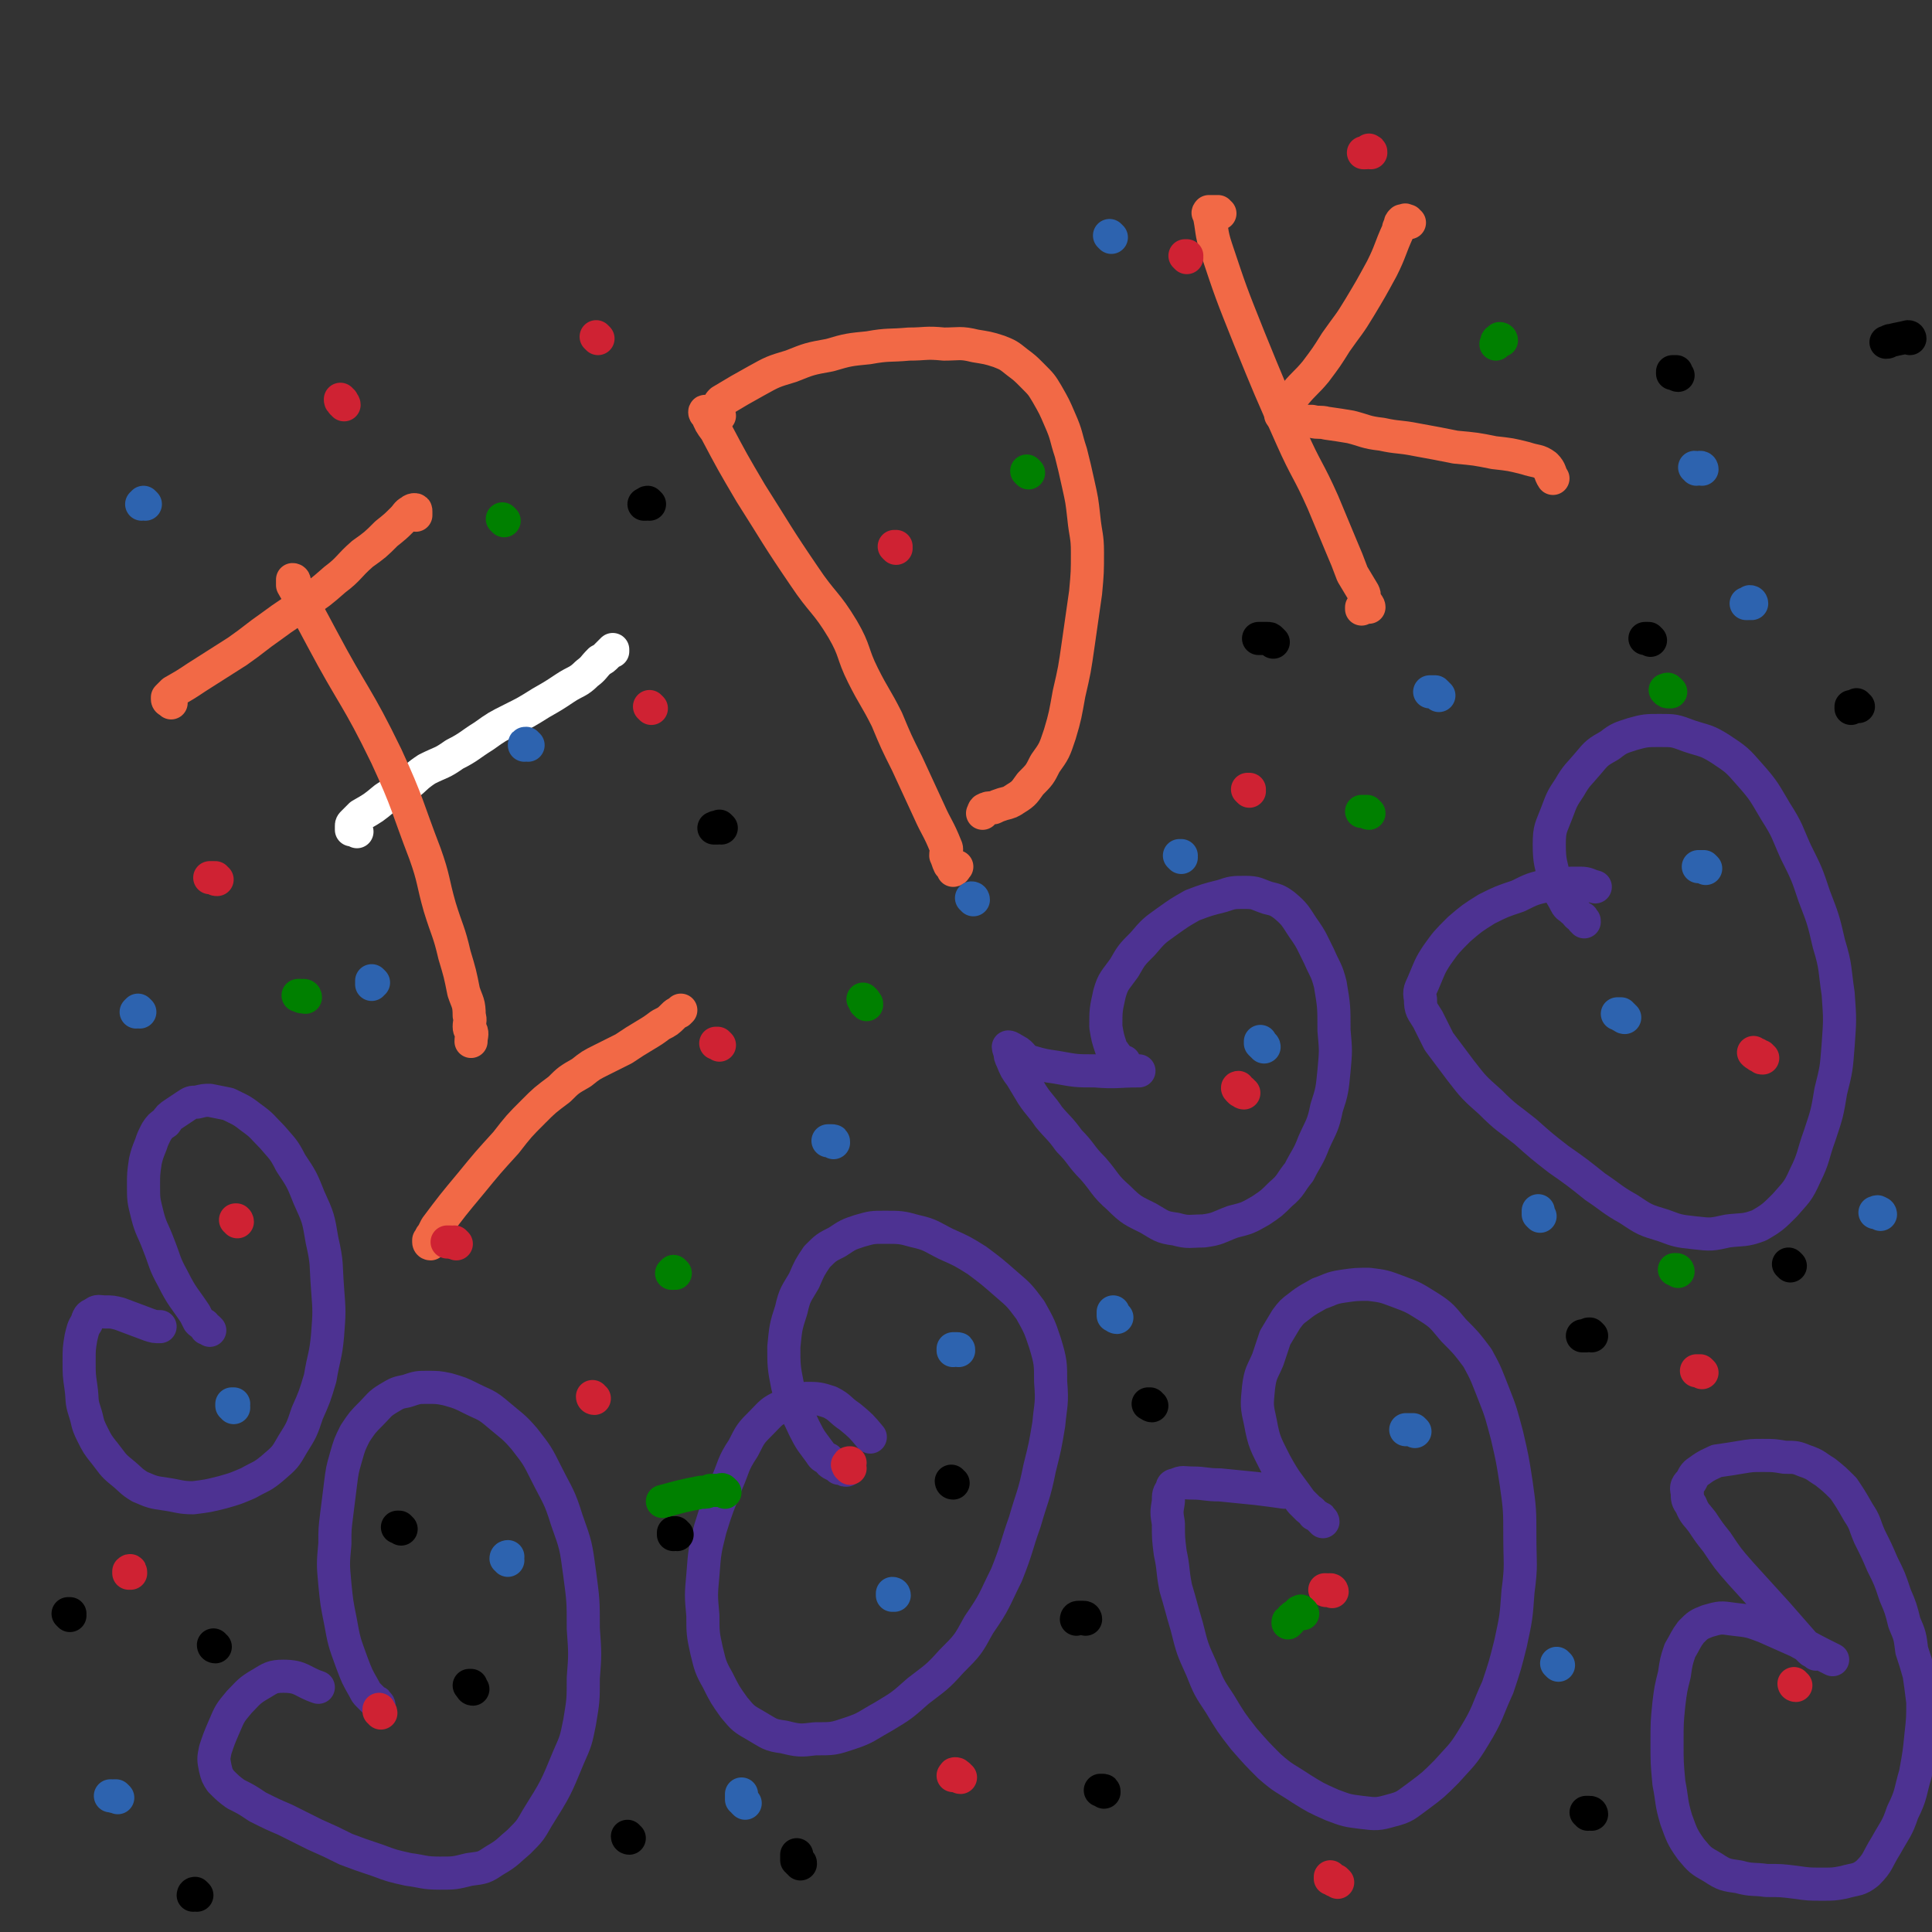 <svg viewBox='0 0 1050 1050' version='1.1' xmlns='http://www.w3.org/2000/svg' xmlns:xlink='http://www.w3.org/1999/xlink'><rect x="0" y="0" width="1050" height="1050" fill="#333333" stroke="none"/><g fill='none' stroke='#FFFFFF' stroke-width='18' stroke-linecap='round' stroke-linejoin='round'><path d='M194,452c0,0 0,0 -1,-1 0,0 0,1 -1,0 0,0 0,0 -1,0 0,-1 0,-1 0,-1 0,-1 0,-1 0,-1 0,-1 0,-1 1,-2 2,-2 2,-2 4,-4 7,-4 7,-4 13,-9 6,-4 6,-4 12,-7 6,-5 5,-5 11,-9 8,-4 8,-3 15,-8 8,-4 8,-5 16,-10 7,-5 7,-5 15,-9 8,-4 8,-4 16,-9 7,-4 7,-4 13,-8 6,-4 7,-3 12,-8 4,-3 3,-3 7,-7 2,-1 2,-1 4,-3 1,-1 1,-1 2,-2 1,-1 1,-1 1,-1 0,0 0,0 0,0 0,1 0,1 0,1 '/></g>
<g fill='none' stroke='#F26946' stroke-width='18' stroke-linecap='round' stroke-linejoin='round'><path d='M93,382c0,0 0,0 -1,-1 0,0 -1,0 -1,-1 0,0 0,0 0,-1 0,0 0,0 1,-1 1,-1 1,-1 2,-2 7,-4 7,-4 13,-8 11,-7 11,-7 22,-14 10,-7 9,-7 19,-14 8,-6 9,-6 17,-12 9,-6 9,-6 17,-13 8,-6 7,-7 15,-14 7,-5 7,-5 13,-11 5,-4 5,-4 9,-8 2,-2 2,-3 4,-4 1,-1 2,-1 2,-1 1,0 1,0 1,1 0,1 0,1 0,2 '/><path d='M160,316c0,0 0,-1 -1,-1 0,0 0,0 0,0 0,1 0,1 0,3 8,14 8,14 16,29 17,32 19,31 35,64 12,26 11,27 21,53 5,14 4,15 8,29 4,13 5,13 8,26 3,10 3,10 5,20 2,6 3,6 3,13 1,3 0,3 0,6 0,2 1,2 1,3 0,0 0,0 0,0 0,0 0,-1 0,-1 1,2 0,3 0,6 0,0 0,0 0,0 '/><path d='M234,676c0,0 -1,0 -1,-1 0,0 0,0 0,-1 1,0 1,0 1,-1 0,-1 0,-1 1,-2 1,-2 1,-2 2,-4 9,-12 9,-12 19,-24 9,-11 9,-11 19,-22 7,-9 7,-9 15,-17 6,-6 6,-6 14,-12 5,-5 5,-5 12,-9 5,-4 5,-4 11,-7 6,-3 6,-3 12,-6 6,-4 6,-4 11,-7 5,-3 5,-3 9,-6 4,-2 4,-2 7,-5 1,-1 1,-1 3,-2 0,0 0,0 1,-1 0,0 0,0 0,0 0,0 0,0 0,0 '/><path d='M385,225c0,-1 0,-1 -1,-1 0,-1 0,0 0,0 0,0 -1,-1 -1,0 0,0 0,1 1,1 2,5 2,5 5,9 9,17 9,17 19,34 14,22 14,23 29,45 10,15 12,14 21,29 7,12 5,13 11,25 6,12 7,12 13,24 5,12 5,12 11,24 6,13 6,13 12,26 4,9 5,9 9,19 1,2 0,2 0,5 1,2 1,3 2,5 1,1 1,1 2,2 0,0 0,1 0,1 1,0 1,-1 2,-2 '/><path d='M391,226c0,-1 -1,-1 -1,-1 0,-1 0,-1 0,-1 0,-1 0,-1 0,-1 0,-1 0,-1 0,-2 0,0 0,0 1,-1 0,-1 0,-1 1,-2 10,-6 10,-6 19,-11 9,-5 9,-5 19,-8 10,-4 10,-4 21,-6 10,-3 11,-3 21,-4 11,-2 11,-1 22,-2 9,0 9,-1 19,0 8,0 9,-1 17,1 6,1 7,1 13,3 5,2 5,2 10,6 4,3 4,3 8,7 5,5 5,5 8,10 4,7 4,7 7,14 4,9 3,9 6,18 2,8 2,8 4,17 2,9 2,9 3,18 1,10 2,10 2,19 0,11 0,11 -1,22 -2,14 -2,14 -4,28 -2,14 -2,14 -5,27 -2,11 -2,12 -5,22 -3,9 -3,9 -8,16 -3,6 -3,6 -8,11 -3,4 -3,5 -8,8 -3,2 -3,2 -7,3 -3,1 -3,1 -5,2 -3,0 -3,0 -5,1 -1,1 0,1 -1,2 '/><path d='M663,116c-1,0 -1,-1 -1,-1 -1,0 -1,0 -2,0 -1,0 -1,0 -2,0 0,0 0,0 -1,0 0,0 -1,1 0,1 2,9 1,10 4,19 8,24 8,24 18,49 11,27 11,27 23,54 8,18 9,17 17,35 5,12 5,12 10,24 3,7 3,7 6,15 3,5 3,5 6,10 1,2 0,2 1,5 1,1 2,2 2,3 0,0 -1,-1 -2,-1 -1,0 -1,0 -2,1 0,0 0,0 0,0 0,1 0,1 0,1 0,0 0,0 0,-1 '/><path d='M766,121c0,0 -1,0 -1,-1 0,0 0,0 -1,0 0,0 0,-1 -1,0 0,0 -1,0 -1,0 -1,1 -1,1 -1,2 -1,2 -1,2 -1,3 -5,11 -4,11 -9,21 -6,11 -6,11 -12,21 -6,10 -6,9 -13,19 -5,8 -5,8 -11,16 -5,6 -6,6 -11,12 -3,4 -3,4 -6,8 -1,2 -1,2 -2,3 0,1 0,1 1,1 1,1 2,1 4,1 2,1 2,1 5,1 3,1 3,1 7,1 4,1 4,0 8,1 7,1 7,1 13,2 8,2 8,3 17,4 9,2 9,1 19,3 11,2 11,2 21,4 11,1 11,1 21,3 9,1 9,1 17,3 6,2 7,1 11,4 3,3 2,4 4,7 '/></g>
<g fill='none' stroke='#4D3292' stroke-width='18' stroke-linecap='round' stroke-linejoin='round'><path d='M719,827c0,0 0,-1 -1,-1 0,-1 0,-1 -1,-1 -1,-1 -1,-1 -3,-2 -1,-2 -2,-2 -3,-3 -2,-2 -2,-2 -4,-4 -7,-10 -8,-10 -14,-21 -5,-10 -6,-11 -8,-22 -2,-9 -2,-9 -1,-19 1,-8 2,-8 5,-15 2,-6 2,-6 4,-12 3,-5 3,-5 6,-10 3,-4 3,-4 7,-7 5,-4 6,-4 11,-7 6,-2 6,-3 13,-4 7,-1 7,-1 14,-1 8,1 8,1 16,4 8,3 8,3 16,8 8,5 8,6 14,13 7,7 7,7 13,15 5,9 5,10 9,20 4,10 4,11 7,22 3,13 3,13 5,26 2,14 2,15 2,29 0,15 1,15 -1,30 -1,14 -1,14 -4,28 -3,12 -3,12 -7,24 -6,13 -5,14 -13,27 -6,10 -7,10 -15,19 -7,7 -7,7 -15,13 -7,5 -7,6 -15,8 -7,2 -8,2 -16,1 -8,-1 -8,-1 -16,-4 -9,-4 -9,-4 -17,-9 -9,-6 -9,-5 -17,-12 -7,-7 -7,-7 -14,-15 -7,-9 -7,-9 -13,-19 -6,-9 -6,-9 -10,-19 -5,-11 -5,-11 -8,-23 -3,-10 -3,-11 -6,-21 -2,-10 -1,-10 -3,-19 -1,-8 -1,-8 -1,-16 -1,-6 -1,-6 0,-12 0,-4 0,-4 2,-7 0,-1 0,-2 2,-2 4,-2 4,-1 9,-1 7,0 7,1 15,1 10,1 10,1 20,2 8,1 8,1 15,2 '/><path d='M861,501c0,-1 0,-1 -1,-1 0,-1 0,-1 0,-1 -2,-1 -2,-1 -3,-2 -1,-2 -1,-1 -3,-3 -1,-1 -2,-1 -3,-3 -3,-6 -4,-6 -6,-12 -2,-10 -3,-10 -3,-20 0,-9 1,-9 4,-17 3,-8 3,-8 7,-14 4,-7 5,-7 10,-13 5,-6 5,-6 12,-10 5,-4 6,-4 12,-6 7,-2 8,-2 15,-2 8,0 8,0 16,3 9,3 9,2 17,7 9,6 9,6 16,14 8,9 8,10 14,20 7,11 6,11 11,22 6,12 6,12 10,24 5,13 5,13 8,26 4,13 3,14 5,27 1,14 1,14 0,28 -1,13 -1,13 -4,25 -2,12 -2,12 -6,24 -4,11 -3,12 -8,22 -4,9 -5,9 -11,16 -6,6 -7,7 -14,11 -8,3 -9,2 -17,3 -9,2 -9,2 -18,1 -9,-1 -9,-1 -17,-4 -10,-3 -10,-3 -19,-9 -9,-5 -9,-6 -18,-12 -10,-8 -10,-8 -20,-15 -9,-7 -9,-7 -18,-15 -10,-8 -10,-7 -19,-16 -9,-8 -9,-8 -16,-17 -6,-8 -6,-8 -12,-16 -3,-6 -3,-6 -6,-12 -3,-5 -4,-5 -4,-11 -1,-5 0,-5 2,-10 3,-7 3,-8 7,-14 5,-7 5,-7 12,-14 7,-6 7,-6 15,-11 8,-4 8,-4 17,-7 8,-4 8,-4 17,-6 8,-1 9,-1 17,-1 4,0 4,1 8,2 '/><path d='M460,799c-1,0 -1,0 -1,-1 -1,0 -2,0 -3,0 -1,-1 -1,-1 -3,-2 -2,-1 -2,-1 -3,-3 -2,-1 -3,-1 -4,-3 -5,-7 -5,-6 -9,-14 -5,-11 -6,-11 -9,-23 -2,-10 -2,-11 -2,-21 1,-10 1,-11 4,-20 2,-9 3,-9 7,-16 3,-7 3,-7 7,-13 5,-5 5,-5 11,-8 6,-4 6,-4 12,-6 7,-2 7,-2 14,-2 8,0 9,0 16,2 9,2 9,3 17,7 9,4 9,4 17,9 8,6 8,6 16,13 7,6 7,6 13,14 5,9 5,9 8,18 3,10 3,11 3,21 1,12 0,12 -1,23 -2,12 -2,12 -5,24 -3,15 -4,15 -8,29 -5,14 -4,14 -10,29 -7,14 -6,14 -15,27 -6,11 -6,11 -15,20 -8,9 -9,9 -18,16 -9,8 -9,8 -19,14 -9,5 -9,6 -18,9 -9,3 -9,3 -19,3 -8,1 -9,1 -17,-1 -8,-1 -8,-2 -15,-6 -7,-4 -7,-4 -12,-10 -5,-7 -5,-7 -9,-15 -4,-7 -4,-8 -6,-16 -2,-9 -2,-10 -2,-19 -1,-11 -1,-11 0,-22 1,-13 1,-13 4,-25 4,-13 4,-12 9,-25 4,-9 3,-10 9,-19 4,-8 4,-8 10,-14 5,-5 5,-6 12,-9 5,-3 6,-3 12,-4 6,0 7,0 13,2 6,3 5,4 11,8 6,5 6,5 11,11 '/><path d='M206,927c0,0 0,-1 -1,-1 0,0 0,0 0,0 0,-1 0,-1 -1,-1 -1,-1 -1,-1 -2,-2 -1,-1 -1,-1 -2,-2 -1,-1 -1,-1 -2,-3 -4,-7 -4,-7 -7,-15 -4,-11 -4,-11 -6,-22 -2,-10 -2,-10 -3,-20 -1,-11 -1,-11 0,-22 0,-8 0,-8 1,-16 1,-8 1,-8 2,-16 1,-8 1,-8 3,-15 2,-7 2,-7 5,-13 4,-6 4,-6 9,-11 4,-4 4,-5 9,-8 5,-3 5,-3 10,-4 6,-2 6,-2 11,-2 6,0 6,0 11,1 7,2 7,2 13,5 8,4 8,3 15,9 7,6 8,6 14,13 7,9 7,9 12,19 6,12 7,12 11,25 5,14 5,14 7,29 2,15 2,15 2,30 1,14 1,14 0,27 0,12 0,12 -2,24 -2,10 -2,10 -6,19 -7,17 -7,17 -17,33 -4,7 -4,7 -10,13 -6,5 -6,6 -13,10 -6,4 -6,4 -14,5 -8,2 -8,2 -16,2 -9,0 -9,-1 -17,-2 -9,-2 -9,-2 -17,-5 -9,-3 -9,-3 -17,-6 -8,-4 -8,-4 -17,-8 -8,-4 -8,-4 -16,-8 -7,-3 -7,-3 -15,-7 -6,-4 -6,-4 -12,-7 -4,-3 -4,-3 -8,-7 -2,-3 -2,-3 -3,-7 -1,-5 -1,-5 0,-10 2,-6 2,-6 5,-13 3,-7 3,-7 8,-13 5,-5 5,-6 12,-10 5,-3 6,-4 12,-4 10,0 10,3 19,6 '/><path d='M114,723c0,0 0,0 -1,-1 0,0 0,0 -1,0 0,-1 -1,-1 -1,-2 -2,-1 -2,-1 -3,-2 -1,-2 -1,-2 -2,-4 -6,-9 -7,-9 -12,-19 -5,-9 -4,-9 -8,-19 -3,-8 -4,-8 -6,-16 -2,-8 -2,-8 -2,-16 0,-6 0,-6 1,-13 1,-4 1,-4 3,-9 1,-3 1,-3 3,-7 2,-3 2,-3 5,-5 2,-3 2,-3 5,-5 3,-2 3,-2 6,-4 3,-2 3,-2 6,-2 4,-1 4,-1 7,-1 5,1 5,1 10,2 6,3 7,3 12,7 7,5 6,5 12,11 5,6 6,6 10,14 6,9 6,9 10,19 5,11 5,11 7,23 3,13 2,13 3,26 1,13 1,13 0,26 -1,11 -2,11 -4,23 -3,10 -3,10 -7,19 -3,9 -3,9 -8,17 -4,7 -4,7 -11,13 -6,5 -6,4 -13,8 -7,3 -7,3 -14,5 -8,2 -8,2 -16,3 -7,0 -8,-1 -15,-2 -7,-1 -7,-1 -14,-4 -5,-3 -5,-4 -10,-8 -5,-4 -5,-5 -9,-10 -4,-5 -4,-5 -7,-11 -3,-6 -2,-6 -4,-12 -2,-6 -1,-6 -2,-13 -1,-7 -1,-7 -1,-14 0,-7 0,-7 1,-13 1,-4 1,-5 3,-8 1,-3 1,-4 4,-5 2,-2 3,-1 6,-1 4,0 4,0 8,1 8,3 8,3 16,6 3,1 3,1 6,1 '/><path d='M612,579c0,0 0,-1 -1,-1 0,0 0,0 0,-1 -1,0 -1,0 -3,-1 -1,-2 -1,-2 -2,-3 -1,-2 -1,-1 -2,-3 -2,-6 -2,-6 -3,-12 0,-9 0,-9 2,-18 2,-7 3,-7 8,-14 4,-7 4,-7 10,-13 6,-7 6,-7 13,-12 7,-5 7,-5 14,-9 8,-3 8,-3 16,-5 6,-2 6,-2 13,-2 6,0 6,1 12,3 4,1 5,1 9,4 6,5 6,6 10,12 5,7 5,8 9,16 3,7 4,7 6,15 2,12 2,12 2,25 1,11 1,11 0,22 -1,10 -1,11 -4,20 -2,10 -3,10 -7,19 -3,8 -4,8 -8,16 -5,6 -4,7 -10,12 -5,5 -5,5 -11,9 -7,4 -7,4 -15,6 -8,3 -8,4 -16,5 -7,0 -8,1 -15,-1 -8,-1 -8,-2 -15,-6 -8,-4 -9,-4 -16,-11 -8,-7 -7,-8 -14,-16 -7,-7 -6,-8 -13,-15 -5,-7 -6,-7 -11,-13 -4,-6 -5,-6 -9,-12 -3,-5 -3,-5 -6,-10 -3,-4 -3,-4 -5,-9 -1,-2 -1,-2 -1,-4 -1,-2 -1,-3 -1,-3 1,0 2,1 4,2 4,2 3,4 8,6 7,2 7,2 14,3 11,2 11,2 21,2 12,1 12,0 24,0 '/><path d='M987,899c0,-1 0,-1 -1,-1 -1,-1 -1,0 -2,-1 -2,-2 -2,-2 -4,-4 -7,-8 -7,-8 -14,-16 -10,-11 -10,-11 -20,-22 -7,-8 -7,-8 -13,-17 -4,-5 -4,-5 -8,-11 -3,-4 -4,-4 -6,-9 -2,-3 -2,-3 -2,-7 -1,-3 0,-4 2,-6 2,-4 2,-4 5,-6 4,-3 5,-3 9,-5 7,-1 7,-1 13,-2 6,-1 6,-1 12,-1 6,0 6,0 12,1 6,0 6,0 11,2 6,2 6,3 11,6 5,4 5,4 10,9 4,6 4,6 8,13 4,6 3,6 6,13 4,8 4,8 7,15 4,8 4,8 7,17 3,7 3,7 5,15 3,7 3,7 4,15 2,6 2,6 4,13 1,7 1,7 2,15 0,9 0,9 -1,18 -1,10 -1,10 -3,21 -3,10 -2,11 -7,21 -3,9 -4,9 -9,18 -5,8 -4,9 -10,15 -5,4 -6,3 -13,5 -5,1 -6,1 -11,1 -8,0 -8,0 -15,-1 -8,-1 -8,-1 -16,-1 -7,-1 -8,0 -15,-2 -7,-1 -8,-1 -14,-5 -7,-4 -7,-4 -12,-10 -5,-7 -5,-8 -8,-16 -3,-10 -2,-10 -4,-20 -1,-11 -1,-11 -1,-22 0,-11 0,-11 1,-21 1,-8 1,-8 3,-16 1,-7 1,-7 3,-13 3,-5 3,-6 6,-10 4,-4 4,-4 9,-6 7,-2 7,-2 14,-1 9,1 9,1 17,4 9,4 9,4 18,8 9,5 9,5 19,10 '/></g>
<g fill='none' stroke='#CF2233' stroke-width='18' stroke-linecap='round' stroke-linejoin='round'><path d='M679,430c0,0 -1,-1 -1,-1 0,0 0,0 1,0 '/><path d='M354,385c0,0 -1,-1 -1,-1 '/><path d='M487,298c0,0 -1,-1 -1,-1 0,0 1,0 1,0 '/><path d='M676,594c0,0 -1,0 -1,-1 -1,0 -1,0 -1,0 -1,-1 -1,-1 -1,-1 -1,-1 0,-1 0,-1 '/><path d='M958,575c-1,0 -1,0 -1,-1 0,0 0,0 -1,0 0,0 -1,0 -1,-1 -1,0 -1,0 -2,-1 '/><path d='M724,865c0,0 0,-1 -1,-1 0,0 0,0 0,0 -1,1 -1,0 -2,0 0,0 0,1 -1,0 0,0 0,0 0,0 '/><path d='M462,798c0,0 0,0 -1,-1 0,0 0,0 0,-1 0,0 -1,0 0,0 0,-1 0,-1 1,-1 0,0 0,0 0,0 '/><path d='M391,568c0,0 -1,-1 -1,-1 0,0 -1,0 -1,0 '/><path d='M323,760c0,0 -1,0 -1,-1 '/><path d='M522,966c0,0 -1,0 -1,-1 -1,0 -1,0 -1,0 0,-1 0,-1 -1,-1 -1,0 0,1 -1,1 '/><path d='M727,1023c0,0 -1,-1 -1,-1 -1,0 -1,0 -1,0 -1,-1 -1,-1 -2,-1 0,-1 0,-1 0,-1 '/><path d='M925,746c0,0 -1,-1 -1,-1 0,0 0,0 -1,0 0,0 0,0 -1,0 '/><path d='M976,916c0,0 -1,0 -1,-1 0,0 0,0 0,0 '/><path d='M207,931c0,-1 -1,-1 -1,-1 0,-1 0,-1 0,-1 '/><path d='M71,855c0,-1 0,-2 -1,-1 0,0 0,0 0,1 '/><path d='M248,676c0,0 -1,-1 -1,-1 0,0 0,0 0,0 -1,1 -1,0 -2,0 -1,0 -1,0 -2,0 '/><path d='M129,664c0,0 0,-1 -1,-1 0,0 1,0 0,0 0,0 0,0 0,0 '/><path d='M118,478c-1,0 -1,0 -1,-1 -1,0 -1,0 -1,0 0,0 0,0 -1,0 0,0 0,0 -1,0 0,0 0,0 0,0 '/><path d='M187,220c0,0 0,-1 -1,-1 0,0 0,0 0,-1 -1,0 -1,0 -1,-1 0,0 0,0 0,0 '/><path d='M325,184c0,0 -1,-1 -1,-1 0,0 0,0 0,0 '/><path d='M645,140c0,0 0,0 -1,-1 0,0 1,0 1,0 '/><path d='M745,83c0,-1 0,-1 -1,-1 0,-1 0,0 0,0 -1,1 -1,1 -2,1 0,0 0,0 -1,0 '/></g>
<g fill='none' stroke='#2D63AF' stroke-width='18' stroke-linecap='round' stroke-linejoin='round'><path d='M453,621c0,-1 0,-1 -1,-1 -1,0 -1,0 -1,0 -1,0 -1,0 -1,0 '/><path d='M529,489c0,0 0,-1 -1,-1 0,0 0,0 0,0 '/><path d='M642,466c0,0 -1,-1 -1,-1 0,0 0,0 1,0 '/><path d='M687,569c0,-1 -1,-1 -1,-1 -1,-1 -1,-1 -1,-1 0,-1 0,-1 0,-1 '/><path d='M607,716c0,0 -1,0 -1,-1 0,0 -1,0 -1,0 0,-1 0,-1 0,-2 '/><path d='M521,734c0,-1 0,-1 -1,-1 0,0 0,0 0,0 -1,0 -1,0 -2,0 0,0 0,0 0,1 '/><path d='M486,867c0,0 0,-1 -1,-1 0,0 0,0 0,1 '/><path d='M276,848c0,-1 0,-1 -1,-1 0,-1 1,-1 1,-1 0,0 0,0 0,0 '/><path d='M127,765c0,-1 -1,-1 -1,-1 0,-1 0,-1 0,-1 1,0 1,0 1,0 '/><path d='M76,550c0,0 -1,-1 -1,-1 0,0 0,0 0,0 -1,1 -1,1 -1,1 '/><path d='M203,534c0,0 -1,-1 -1,-1 0,1 0,1 0,2 '/><path d='M287,405c-1,0 -1,-1 -1,-1 -1,0 -1,0 -1,1 '/><path d='M79,274c0,0 -1,-1 -1,-1 0,0 0,1 -1,1 '/><path d='M604,129c0,0 -1,-1 -1,-1 '/><path d='M925,255c0,0 0,-1 -1,-1 -1,0 -1,1 -2,1 0,0 0,-1 -1,-1 '/><path d='M782,378c0,0 0,0 -1,-1 0,0 0,0 0,0 -1,-1 -1,-1 -1,-1 -1,0 -1,0 -3,0 0,0 0,0 0,0 '/><path d='M883,553c-1,0 -1,-1 -1,-1 -1,0 0,0 -1,0 0,0 0,0 0,-1 -1,0 -1,0 -2,0 '/><path d='M927,472c-1,-1 -1,-1 -1,-1 -1,0 0,0 -1,0 0,0 0,0 -1,0 0,0 0,0 -1,0 '/><path d='M769,778c0,0 -1,-1 -1,-1 0,0 0,0 0,0 -1,0 -1,0 -2,0 -1,0 -1,0 -2,0 '/><path d='M847,905c0,0 -1,-1 -1,-1 0,0 0,0 1,1 '/><path d='M1022,660c0,-1 -1,-1 -1,-1 -1,-1 -1,0 -1,0 0,0 0,0 -1,0 '/><path d='M837,661c0,0 0,0 -1,-1 0,0 0,0 0,-1 0,0 0,0 0,-1 0,0 0,0 0,0 '/><path d='M952,328c0,0 0,-1 -1,-1 0,0 0,1 0,1 -1,0 -1,-1 -1,0 -1,0 -1,0 -1,0 '/><path d='M405,980c0,0 -1,-1 -1,-1 0,-1 0,-1 -1,-1 0,-1 0,-1 0,-1 0,-1 0,-1 0,-1 0,-1 0,-1 0,-1 '/><path d='M64,977c0,0 -1,-1 -1,-1 0,0 0,0 -1,0 0,1 0,0 -1,0 0,0 0,0 -1,0 '/></g>
<g fill='none' stroke='#000000' stroke-width='18' stroke-linecap='round' stroke-linejoin='round'><path d='M392,450c0,0 -1,-1 -1,-1 0,0 0,0 -1,1 0,0 0,0 -1,0 0,0 0,-1 0,0 -1,0 0,0 -1,0 '/><path d='M353,274c0,0 -1,-1 -1,-1 -1,0 -1,1 -1,1 -1,0 -1,0 -1,0 '/><path d='M692,349c0,0 -1,-1 -1,-1 0,0 0,0 0,0 -1,-1 -1,-1 -2,-1 -1,0 -1,0 -3,0 -1,0 -1,0 -2,0 0,0 0,0 0,0 '/><path d='M912,204c0,0 -1,0 -1,-1 0,0 0,-1 0,-1 -1,0 -1,0 -2,0 0,0 0,0 0,0 0,0 0,0 0,1 '/><path d='M1038,184c0,0 0,-1 -1,-1 -4,1 -5,1 -9,2 -2,0 -1,1 -3,1 0,0 0,0 0,0 '/><path d='M897,348c0,0 -1,-1 -1,-1 -1,0 -1,0 -1,0 -1,0 -1,0 -1,0 '/><path d='M1010,384c0,0 -1,0 -1,-1 0,0 0,1 0,1 -1,0 -1,0 -1,0 -1,0 -1,0 -1,0 -1,0 -1,0 -1,0 0,0 0,0 0,1 '/><path d='M973,688c0,0 -1,-1 -1,-1 '/><path d='M865,726c0,0 -1,-1 -1,-1 -1,0 -1,0 -2,1 -1,0 -1,0 -1,0 0,0 0,0 -1,0 '/><path d='M865,986c0,0 0,-1 -1,-1 0,0 0,1 -1,1 0,0 0,-1 0,-1 0,0 -1,0 -1,0 '/><path d='M600,974c0,-1 0,-1 -1,-1 0,0 0,0 0,0 0,0 0,0 -1,0 '/><path d='M590,880c0,0 0,-1 -1,-1 -1,0 -1,0 -2,0 -1,0 -1,0 -1,0 -1,0 -1,1 -1,1 '/><path d='M626,764c0,0 -1,0 -1,-1 0,0 0,0 -1,0 0,0 0,0 0,0 '/><path d='M518,806c-1,0 -1,-1 -1,-1 '/><path d='M435,1013c0,-1 0,-1 -1,-1 0,-1 0,0 -1,-1 0,0 0,0 0,-1 0,0 0,0 0,-1 0,0 0,0 0,-1 0,0 0,0 0,0 '/><path d='M342,999c0,0 -1,0 -1,-1 '/><path d='M368,834c0,0 -1,0 -1,-1 0,0 -1,1 -1,1 0,0 0,0 0,-1 '/><path d='M117,895c0,0 -1,0 -1,-1 '/><path d='M38,878c0,0 -1,-1 -1,-1 0,0 1,0 1,0 0,0 0,0 0,0 '/><path d='M107,1030c0,0 -1,-1 -1,-1 -1,0 -1,1 -1,1 '/><path d='M257,918c-1,0 -1,-1 -1,-1 -1,0 0,-1 0,-1 0,0 -1,0 -1,0 '/><path d='M218,831c0,0 0,0 -1,-1 0,0 0,0 0,0 0,0 0,0 -1,0 '/></g>
<g fill='none' stroke='#008000' stroke-width='18' stroke-linecap='round' stroke-linejoin='round'><path d='M367,692c0,0 0,0 -1,-1 0,0 0,1 0,1 0,0 -1,0 -1,0 0,0 1,0 1,0 '/><path d='M471,546c0,-1 0,-1 -1,-1 0,-1 0,-1 0,-1 0,0 0,0 -1,-1 '/><path d='M744,442c-1,0 -1,-1 -1,-1 -1,0 -1,0 -1,0 -1,0 -1,0 -2,0 0,0 0,0 0,0 '/><path d='M908,376c-1,-1 -1,-1 -1,-1 -1,-1 -1,0 -1,0 0,0 -1,0 -1,0 1,1 1,1 2,1 0,0 0,0 0,0 '/><path d='M912,691c0,0 0,-1 -1,-1 0,0 0,0 -1,0 '/><path d='M708,877c0,-1 -1,-1 -1,-1 0,-1 0,0 -1,0 -1,1 -1,1 -2,2 -2,1 -2,1 -3,3 -1,0 -1,0 -1,1 '/><path d='M394,811c-1,-1 -1,-1 -1,-1 -1,-1 -1,0 -2,0 -3,0 -3,0 -5,0 -2,1 -2,1 -5,1 -10,2 -10,2 -21,5 0,0 0,0 0,0 '/><path d='M166,542c0,0 0,-1 -1,-1 0,0 0,0 0,0 -1,1 -1,1 -2,0 0,0 0,0 -1,0 '/><path d='M274,283c0,0 -1,-1 -1,-1 '/><path d='M559,257c0,0 -1,-1 -1,-1 '/><path d='M816,185c0,0 0,-1 -1,-1 0,0 0,0 -1,1 -1,0 0,1 -1,2 0,0 0,0 0,0 '/></g>
</svg>